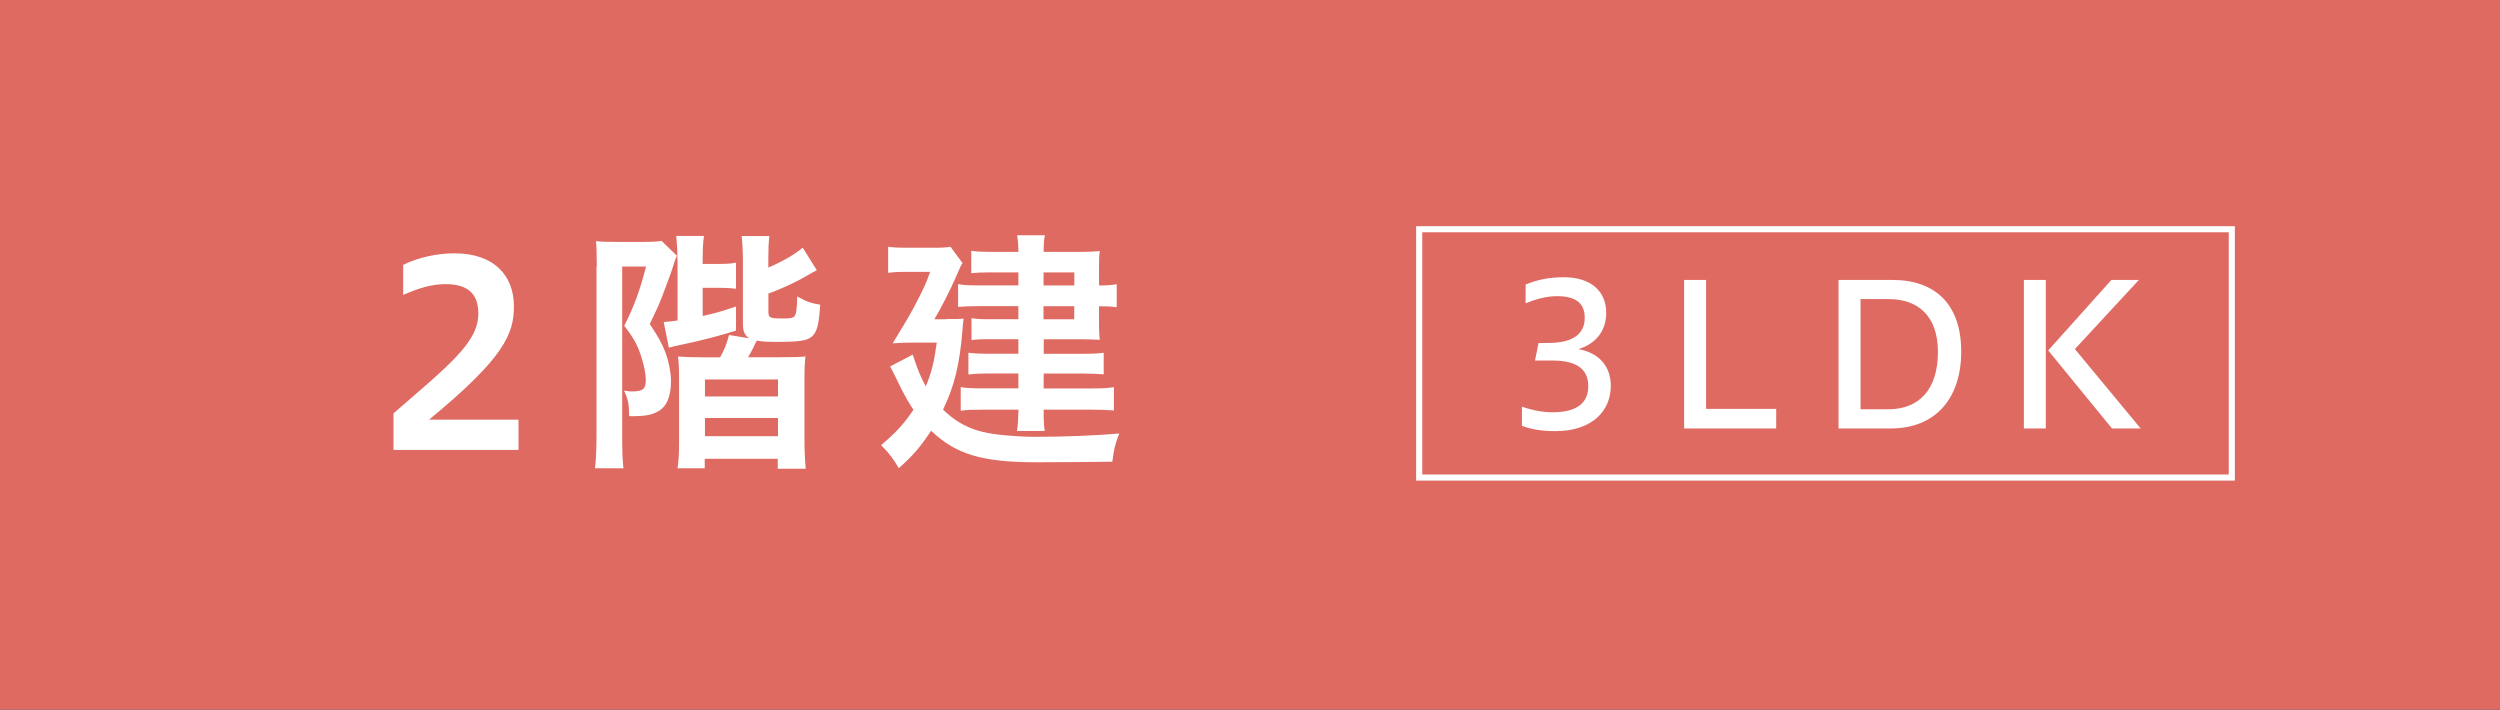 <?xml version="1.0" encoding="UTF-8"?><svg id="uuid-4c82808f-870d-404e-978a-1c2d106ffb7d" xmlns="http://www.w3.org/2000/svg" viewBox="0 0 315.62 89.59"><rect x="0" y="0" width="315.62" height="89.59" fill="#333333" stroke="none"/><defs><style>.uuid-abdd65cb-ea04-4699-8c3b-00949d2e0c3d{fill:none;stroke:#fff;stroke-miterlimit:10;stroke-width:.77px;}.uuid-af2ba125-3274-4ad9-b4eb-4afa5af12e1a{fill:#fff;}.uuid-225b33cd-72e3-4123-a8c3-a5bf3d8bc401{fill:#df6a62;}</style></defs><g id="uuid-84078727-61ea-412d-a4d6-dc9c4ba452d4"><polyline class="uuid-225b33cd-72e3-4123-a8c3-a5bf3d8bc401" points="315.62 89.59 315.62 0 0 0 0 89.59"/><path class="uuid-af2ba125-3274-4ad9-b4eb-4afa5af12e1a" d="M49.68,56.81v-4.63c7.06-6.12,10.71-8.96,10.71-12.59,0-2.65-1.49-3.72-4.18-3.72-1.75,0-3.46.55-5.31,1.36v-3.79c1.91-.97,4.4-1.46,6.47-1.46,4.95,0,7.51,2.75,7.51,6.7,0,3.46-1.2,6.47-10.71,14.3h11.29v3.82h-15.79Z"/><path class="uuid-af2ba125-3274-4ad9-b4eb-4afa5af12e1a" d="M75.34,33.64c0-1.65-.03-2.65-.1-3.2.45.07,1.26.1,2.49.1h3.43c1.23,0,1.78-.03,2.36-.13l1.94,1.88c-.16.32-.29.68-.39,1.04-.16.58-.91,2.65-1.42,3.95-.45,1.17-.81,1.97-1.62,3.62,1.13,1.71,1.55,2.49,1.94,3.5.45,1.17.74,2.62.74,3.72,0,2.01-.58,3.3-1.75,3.88-.71.39-1.68.55-3.11.55-.07,0-.23,0-.42-.03-.03-1.62-.13-2.1-.65-3.2.65.1.78.1.97.1,1.42,0,1.78-.29,1.78-1.46,0-.71-.19-1.71-.52-2.75-.45-1.52-.97-2.49-2.2-4.08,1.29-2.56,2.01-4.56,2.75-7.48h-3.01v21.17c0,2.01.03,3.27.16,4.3h-3.59c.13-1.07.19-2.49.19-4.4v-21.07ZM85.53,33.06c0-1.33-.06-2.3-.16-3.27h3.5c-.13.87-.16,1.88-.16,3.24v.29h1.88c1.2,0,1.62-.03,2.33-.16v3.3c-.74-.1-1.46-.13-2.3-.13h-1.91v3.56c1.46-.32,2.43-.58,4.21-1.2v3.04c-2.07.68-4.5,1.29-7.15,1.84-.45.1-.91.19-1.33.32l-.65-3.24c.52-.03.87-.06,1.75-.19v-7.41ZM97.02,39.5c0,.61.26.71,1.84.71.88,0,1.23-.06,1.42-.26.23-.23.36-1,.36-2.52,1.26.68,1.72.84,2.91,1.04-.16,2.46-.39,3.43-1.04,4.01-.58.52-1.55.68-4.34.68-1.55,0-1.84-.03-2.62-.16q-.1.16-.23.42c-.03.06-.1.19-.19.42-.26.52-.42.81-.68,1.26h4.04c2.04,0,2.59-.03,3.2-.1-.1.81-.13,1.52-.13,3.3v7.22c0,1.36.06,2.52.16,3.66h-3.53v-1.26h-9.22v1.2h-3.43c.13-.91.19-1.78.19-3.24v-7.83c0-1.55-.03-2.14-.13-3.04.87.06,1.49.1,3.24.1h2.07c.52-.91.84-1.68,1.13-2.82l2.56.42c-.61-.39-.81-.87-.81-1.91v-7.86c0-1.26-.06-2.23-.16-3.14h3.5c-.1.87-.13,1.62-.13,2.88v1.1c2.01-.87,3.46-1.75,4.34-2.52l1.78,2.85c-.19.1-.84.45-2.1,1.17-1.17.62-2.65,1.29-4.01,1.78v2.46ZM89,50.05h9.22v-2.14h-9.22v2.14ZM89,55.07h9.22v-2.3h-9.22v2.3Z"/><path class="uuid-af2ba125-3274-4ad9-b4eb-4afa5af12e1a" d="M119.38,40.28c1.42,0,1.68,0,2.27-.06-.06.55-.1.81-.13,1.36-.36,4.4-1,7.09-2.46,10.13,1.1,1.07,2.17,1.78,3.4,2.3,1.42.58,2.82.84,5.6,1.04.84.07,1.97.1,2.43.1,3.88,0,7.8-.16,10.81-.42-.55,1.46-.65,1.88-.87,3.56-2.95.03-6.02.07-9.45.07-6.99,0-10.26-.97-13.43-3.98-1.39,2.1-2.27,3.11-4.08,4.73-.65-1.13-1.17-1.84-2.23-2.91,1.97-1.68,2.91-2.72,4.08-4.47-.55-.84-.97-1.55-1.52-2.62-.06-.13-.32-.68-.71-1.46-.16-.29-.39-.78-.71-1.39l2.85-1.49c.65,1.97.97,2.75,1.65,4.01.75-1.81,1.04-3.04,1.39-5.53h-3.01c-.87,0-1.78.03-2.56.1q1.94-3.17,2.72-4.63c1.17-2.23,1.46-2.85,2.01-4.4h-3.17c-.84,0-1.39.03-2.13.13v-3.3c.74.1,1.29.13,2.23.13h3.37c1.2,0,1.72-.03,2.27-.13l1.52,2.07c-.23.36-.26.39-.78,1.62-.62,1.49-2.04,4.27-2.78,5.47h1.46ZM128.57,34.39h-3.72c-.87,0-1.59.03-2.23.1v-2.82c.78.1,1.33.13,2.43.13h3.53c-.03-1.04-.06-1.36-.16-2.1h3.5c-.13.62-.16,1-.16,2.1h4.66c1,0,1.71-.03,2.43-.1-.1.62-.1,1.2-.1,2.01v2.33c1,0,1.52-.03,2.23-.16v2.91c-.71-.1-1.23-.13-2.23-.13v2.36c0,.71.03,1.42.1,1.88-.84-.03-1.42-.07-2.23-.07h-4.85v1.84h4.92c1.1,0,1.75-.03,2.65-.13v2.72c-.78-.07-1.55-.1-2.69-.1h-4.89v1.88h6.02c1.33,0,2.04-.03,2.85-.16v2.94c-.78-.06-1.65-.1-2.85-.1h-6.02c0,1.42.03,1.91.13,2.69h-3.5c.13-.84.16-1.46.19-2.69h-4.6c-1.33,0-1.94.03-2.69.13v-2.98c.71.13,1.55.16,2.72.16h4.56v-1.88h-3.82c-.94,0-1.72.03-2.49.13v-2.75c.81.1,1.46.13,2.49.13h3.82v-1.84h-3.88c-.87,0-1.33.03-2.04.1v-2.75c.65.1,1.13.13,2.2.13h3.72v-1.65h-4.92c-1.33,0-1.91.03-2.69.1v-2.88c.74.13,1.2.16,2.82.16h4.79v-1.65ZM135.63,36.04v-1.65h-3.88v1.65h3.88ZM131.74,40.31h3.88v-1.65h-3.88v1.65Z"/><path class="uuid-af2ba125-3274-4ad9-b4eb-4afa5af12e1a" d="M192.15,51.35c.87.3,2.29.7,3.86.7,3.27,0,4.51-1.35,4.51-3.29,0-2.24-1.6-3.24-4.44-3.24h-2.29l.45-2.22h1.17c3.02,0,4.66-1.02,4.66-3.19,0-1.79-1.07-2.72-3.52-2.72-1.55,0-2.99.52-3.94.9v-2.37c1.5-.62,3.04-.92,4.81-.92,3.49,0,5.36,1.82,5.36,4.49,0,2.12-1.12,3.84-3.51,4.59,2.64.47,4.09,2.19,4.09,4.64,0,3.14-2.34,5.71-7.01,5.71-1.95,0-3.22-.3-4.21-.67v-2.39Z"/><path class="uuid-af2ba125-3274-4ad9-b4eb-4afa5af12e1a" d="M212.62,54.09v-18.75h2.77v16.28h8.85v2.47h-11.62Z"/><path class="uuid-af2ba125-3274-4ad9-b4eb-4afa5af12e1a" d="M238.9,35.34c5.46,0,8.7,3.12,8.7,9.05s-3.27,9.7-8.88,9.7h-6.61v-18.75h6.78ZM238.4,51.67c3.94,0,6.26-2.57,6.26-7.23s-2.62-6.68-6.21-6.68h-3.56v13.91h3.51Z"/><path class="uuid-af2ba125-3274-4ad9-b4eb-4afa5af12e1a" d="M255.51,54.09v-18.75h2.77v18.75h-2.77ZM266.63,54.09l-8.05-9.85,7.98-8.9h3.47l-8.08,8.73,8.3,10.02h-3.62Z"/><rect class="uuid-abdd65cb-ea04-4699-8c3b-00949d2e0c3d" x="179.17" y="28.94" width="102.59" height="31.35"/></g></svg>
